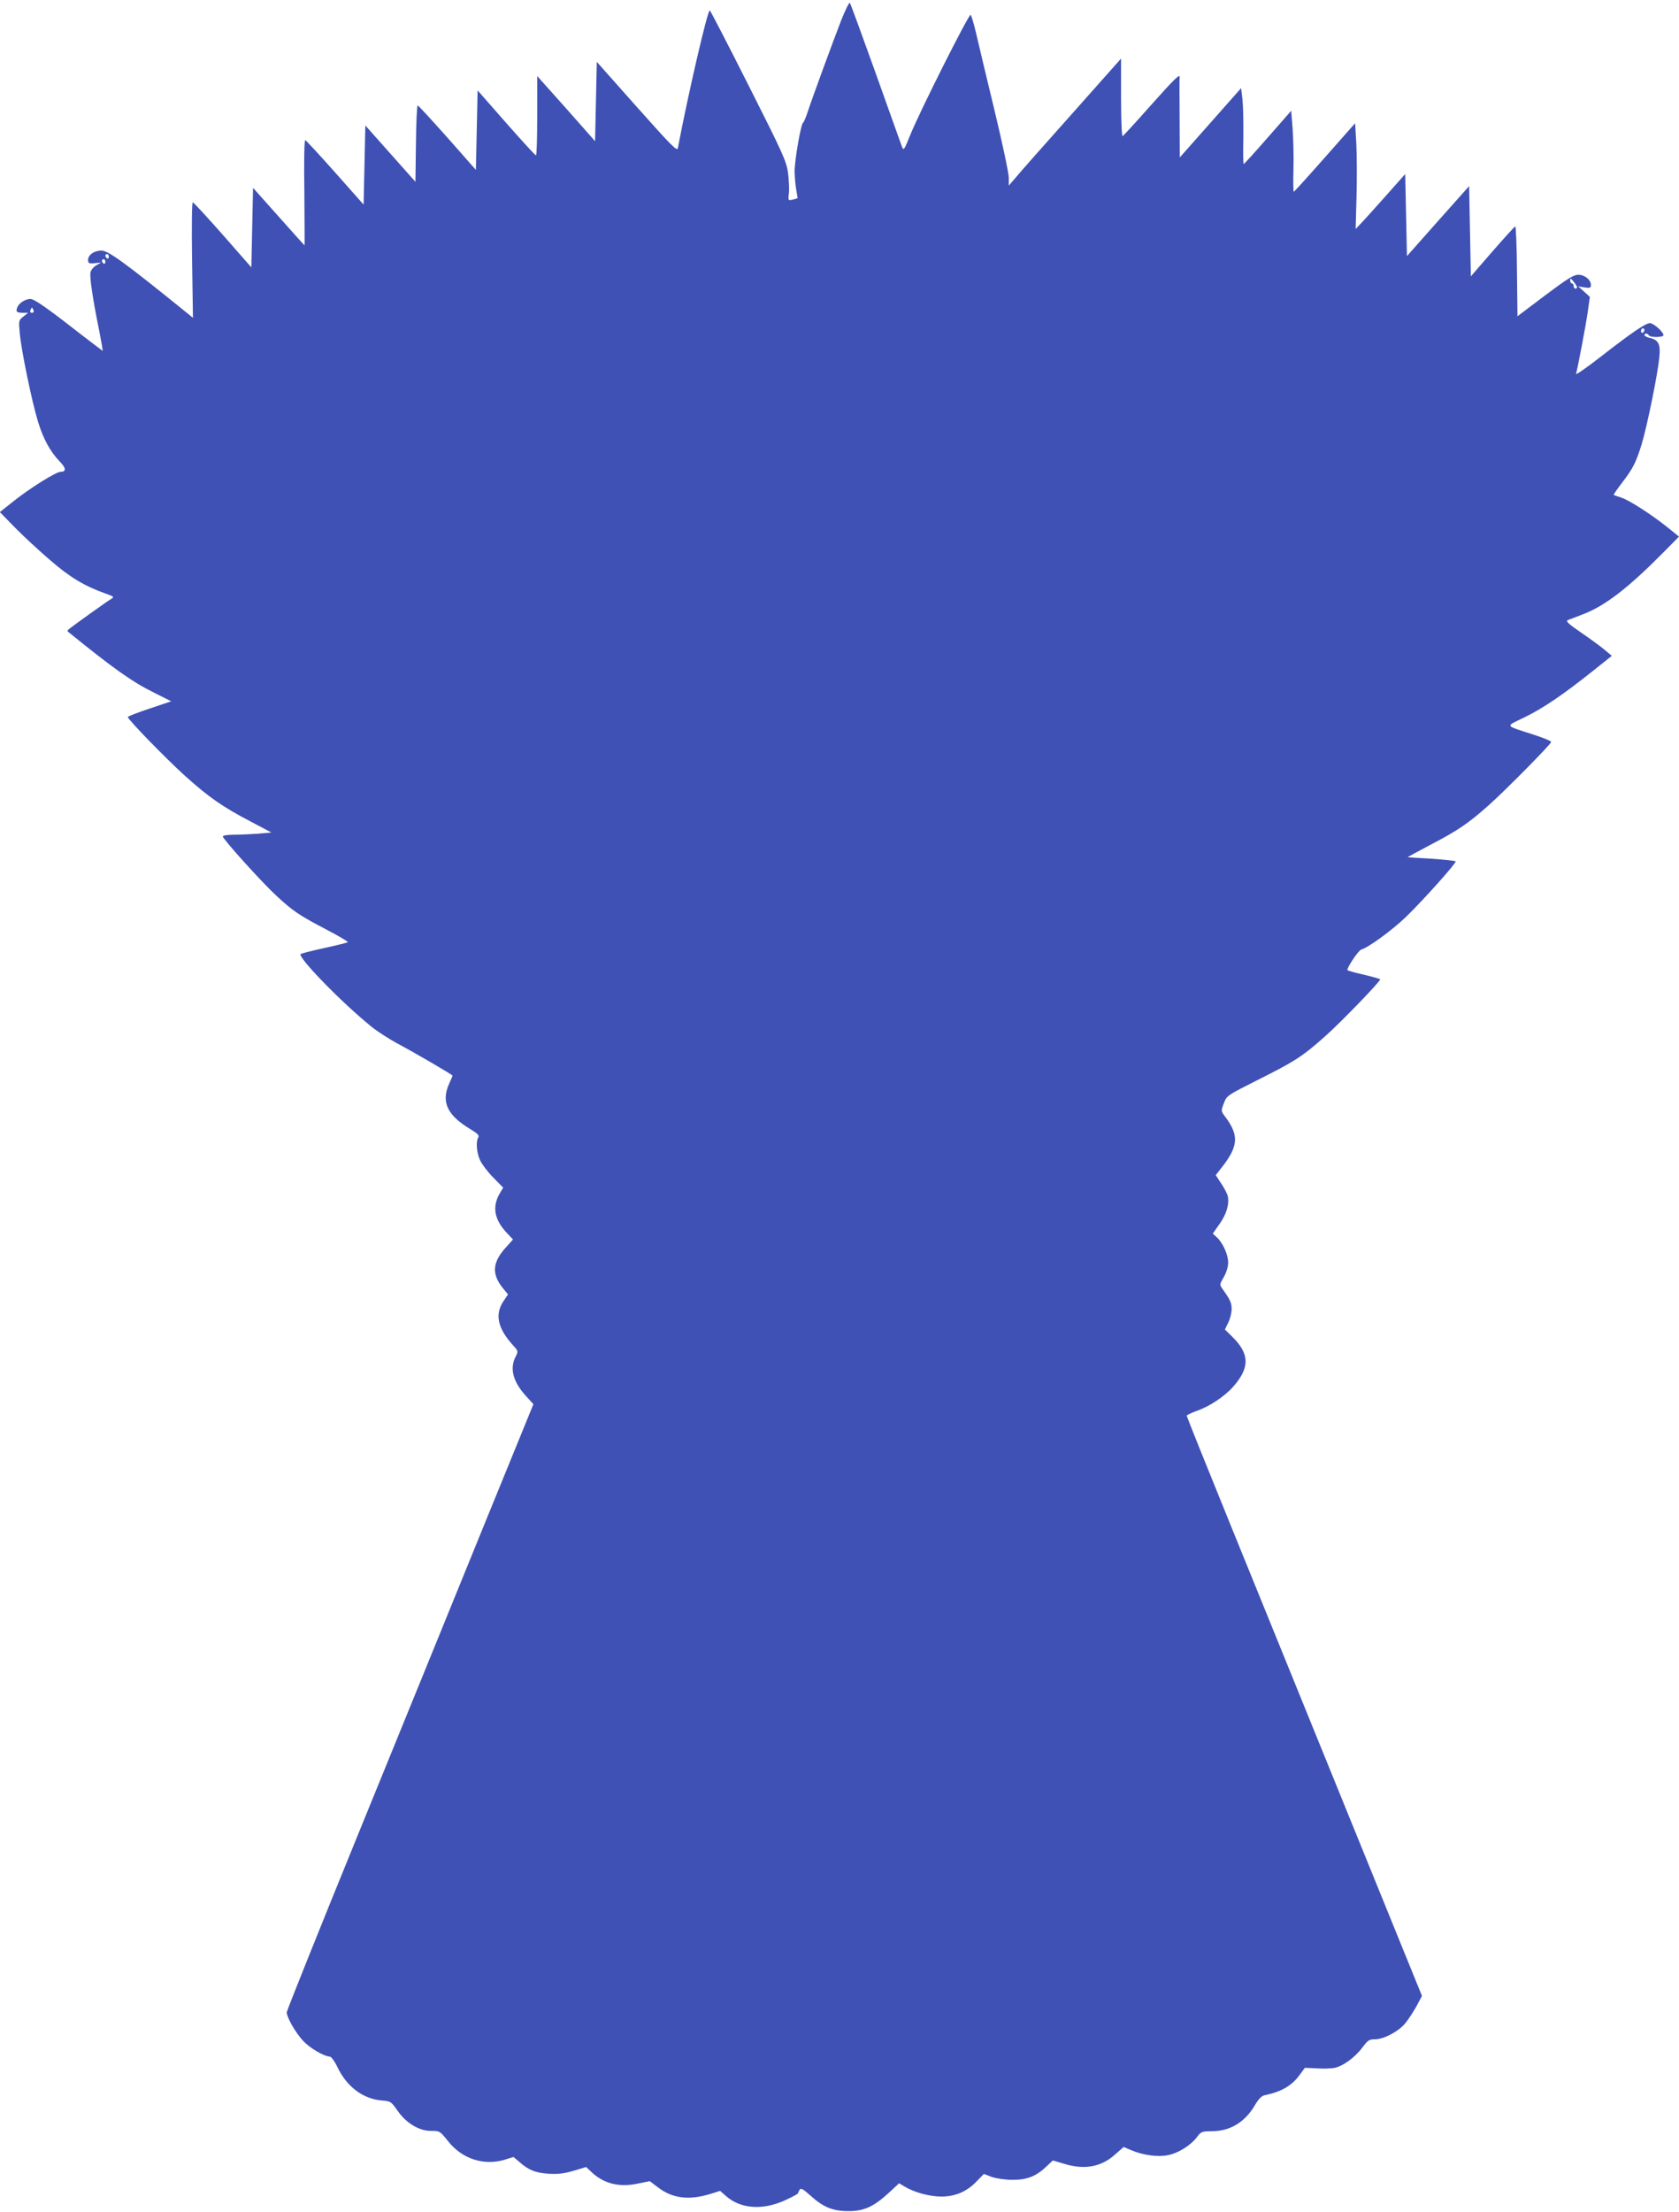 <?xml version="1.0" standalone="no"?>
<!DOCTYPE svg PUBLIC "-//W3C//DTD SVG 20010904//EN"
 "http://www.w3.org/TR/2001/REC-SVG-20010904/DTD/svg10.dtd">
<svg version="1.0" xmlns="http://www.w3.org/2000/svg"
 width="972pt" height="1280pt" viewBox="0 0 972 1280"
 preserveAspectRatio="xMidYMid meet">
<g transform="translate(0,1280) scale(0.1,-0.1)"
fill="#3f51b5" stroke="none">
<path d="M4870 12683 c-50 -129 -170 -456 -195 -533 -10 -30 -21 -57 -26 -60
-13 -9 -49 -218 -49 -283 1 -34 5 -82 10 -107 4 -25 8 -46 7 -47 -1 -1 -14 -4
-28 -8 -26 -6 -27 -6 -22 37 3 24 0 78 -5 119 -10 68 -30 112 -229 506 -120
238 -221 433 -224 433 -13 0 -123 -473 -185 -798 -4 -19 -41 19 -237 239
l-232 261 -5 -230 -5 -229 -167 189 -168 188 0 -230 c0 -126 -3 -230 -7 -229
-5 0 -82 85 -173 188 l-165 188 -5 -230 -5 -230 -165 187 c-91 102 -168 186
-172 186 -4 0 -9 -99 -10 -221 l-3 -221 -145 163 -145 163 -5 -229 -5 -229
-164 185 c-90 101 -168 186 -174 188 -5 2 -8 -114 -5 -303 1 -168 2 -306 1
-306 -1 0 -68 75 -150 167 l-148 166 -5 -230 -5 -230 -165 188 c-91 103 -169
188 -174 188 -5 1 -7 -140 -4 -334 l5 -334 -27 22 c-368 298 -463 367 -503
367 -42 0 -77 -25 -77 -54 0 -19 4 -22 38 -19 l37 4 -27 -16 c-15 -8 -31 -27
-34 -40 -6 -26 12 -152 51 -342 12 -62 21 -113 19 -113 -1 0 -69 52 -151 115
-170 133 -245 185 -267 185 -28 0 -64 -22 -74 -45 -13 -28 -7 -35 31 -35 l30
0 -28 -22 c-27 -21 -27 -24 -21 -92 8 -99 71 -402 106 -516 31 -101 70 -172
127 -232 36 -36 37 -58 4 -58 -26 0 -177 -94 -271 -169 l-81 -64 88 -90 c48
-49 140 -134 203 -188 114 -99 198 -150 325 -195 43 -15 47 -19 31 -28 -21
-12 -210 -147 -240 -171 -11 -8 -18 -16 -15 -18 260 -211 373 -292 497 -353
l103 -52 -125 -42 c-69 -23 -126 -45 -126 -49 0 -14 224 -244 333 -342 133
-120 216 -178 375 -261 l123 -65 -77 -7 c-42 -3 -106 -6 -141 -6 -35 0 -63 -4
-63 -10 0 -15 226 -266 311 -344 96 -89 134 -114 291 -196 71 -37 126 -70 122
-72 -5 -3 -65 -18 -134 -33 -69 -15 -131 -31 -139 -35 -24 -13 236 -281 411
-422 31 -25 96 -67 145 -94 107 -57 323 -183 323 -188 0 -2 -9 -23 -20 -47
-47 -105 -11 -182 122 -262 42 -25 54 -37 47 -48 -15 -24 -10 -91 11 -134 11
-23 45 -68 76 -99 l57 -58 -23 -39 c-41 -75 -27 -148 45 -224 l35 -37 -45 -50
c-74 -83 -79 -150 -15 -230 l31 -38 -27 -40 c-50 -76 -33 -155 54 -252 33 -36
33 -37 17 -68 -35 -69 -16 -144 60 -228 l43 -47 -298 -730 c-163 -402 -485
-1190 -714 -1752 -229 -561 -416 -1028 -416 -1037 0 -29 50 -116 93 -163 39
-43 122 -92 157 -93 8 -1 28 -28 43 -60 54 -114 148 -185 257 -194 52 -4 54
-6 90 -57 50 -73 125 -119 195 -119 51 0 52 -1 97 -57 81 -105 210 -147 332
-109 l49 15 34 -29 c53 -47 93 -63 170 -68 55 -3 88 1 143 17 l73 22 31 -29
c70 -67 161 -90 268 -67 l70 14 46 -35 c86 -66 181 -77 307 -38 l54 17 34 -30
c85 -75 214 -84 345 -23 40 18 72 36 72 39 0 3 4 12 9 20 7 12 20 5 60 -31 77
-70 132 -92 221 -92 91 -1 148 25 237 107 l58 54 30 -18 c55 -34 146 -59 214
-59 82 0 149 29 206 89 l41 42 44 -17 c26 -9 77 -17 120 -17 85 -1 139 20 200
79 l35 33 64 -19 c118 -37 217 -19 297 54 l49 43 42 -18 c70 -30 158 -42 216
-29 60 12 131 57 167 105 23 31 29 33 87 33 105 1 190 52 248 151 20 34 38 53
55 57 101 21 160 56 207 122 l27 37 68 -3 c37 -3 83 -1 101 2 50 9 121 61 163
117 32 43 40 49 73 49 51 0 134 43 175 91 18 22 48 67 66 100 l32 60 -192 472
c-196 482 -472 1160 -919 2260 -138 339 -251 621 -251 625 0 4 25 16 55 27 73
24 165 85 214 141 98 111 96 191 -8 292 l-40 39 19 39 c11 21 20 56 20 79 0
37 -8 54 -53 117 -17 24 -17 26 8 69 15 26 25 60 25 83 0 46 -30 113 -65 146
l-24 22 40 57 c41 58 57 117 46 163 -4 13 -20 45 -38 71 l-31 47 28 36 c104
130 109 192 27 302 -25 33 -25 34 -8 78 17 45 18 45 198 136 212 106 258 135
392 255 92 82 315 313 315 326 0 3 -43 15 -95 27 -52 12 -95 24 -95 27 0 18
64 113 80 118 45 14 181 114 259 189 104 101 295 315 288 322 -3 3 -66 10
-139 15 -73 4 -135 8 -138 9 -3 0 54 31 126 69 164 85 225 127 344 233 106 95
360 353 360 365 0 5 -46 24 -102 42 -172 56 -166 45 -53 100 107 52 221 129
397 269 l109 87 -38 32 c-21 18 -82 63 -136 100 -79 54 -95 69 -80 75 10 4 50
19 88 34 129 49 265 155 473 366 l82 83 -67 54 c-94 75 -220 156 -268 172 -22
7 -42 14 -43 15 -2 2 19 32 47 69 65 84 82 119 115 225 31 103 94 409 102 503
8 76 -5 101 -57 112 -16 4 -29 11 -29 16 0 12 17 12 25 -1 8 -14 85 -13 85 1
0 18 -57 69 -78 69 -26 0 -105 -54 -285 -194 -82 -64 -146 -108 -143 -99 10
35 56 277 68 360 l12 85 -34 31 -34 30 37 -6 c32 -5 37 -3 37 14 0 30 -36 59
-73 59 -27 0 -64 -23 -193 -120 l-159 -120 -3 260 c-1 143 -6 260 -10 260 -4
-1 -63 -66 -132 -145 l-125 -144 -5 261 -5 261 -180 -202 -180 -203 -5 238 -5
237 -119 -134 c-66 -74 -130 -145 -144 -159 l-24 -25 5 185 c3 102 2 240 -1
306 l-7 121 -175 -198 c-96 -109 -177 -198 -180 -199 -3 0 -4 60 -2 133 2 72
-1 178 -5 234 l-8 102 -135 -154 c-74 -85 -137 -154 -140 -154 -3 -1 -4 68 -2
151 1 84 -1 183 -5 221 l-8 67 -177 -200 -178 -201 -1 228 c-1 125 -1 231 0
236 4 24 -32 -11 -169 -165 -84 -95 -157 -174 -161 -176 -5 -2 -9 98 -9 223
l0 226 -287 -323 c-159 -178 -305 -343 -325 -368 l-38 -44 0 46 c0 25 -38 205
-85 399 -47 195 -95 395 -106 444 -12 50 -25 94 -30 99 -8 10 -297 -563 -351
-699 -33 -82 -37 -88 -46 -65 -5 14 -74 205 -152 425 -79 220 -146 404 -150
408 -4 5 -26 -40 -50 -100z m-4240 -1369 c0 -8 -4 -12 -10 -9 -5 3 -10 10 -10
16 0 5 5 9 10 9 6 0 10 -7 10 -16z m-20 -30 c0 -8 -4 -12 -10 -9 -5 3 -10 10
-10 16 0 5 5 9 10 9 6 0 10 -7 10 -16z m8520 -146 c0 -5 -4 -8 -10 -8 -5 0
-10 7 -10 15 0 8 -4 15 -10 15 -5 0 -10 8 -10 18 0 14 4 12 20 -8 11 -14 20
-28 20 -32z m-8936 -133 c3 -9 0 -15 -9 -15 -9 0 -12 6 -9 15 4 8 7 15 9 15 2
0 5 -7 9 -15z m9326 -114 c0 -6 -4 -13 -10 -16 -5 -3 -10 1 -10 9 0 9 5 16 10
16 6 0 10 -4 10 -9z"/>
</g>
</svg>

